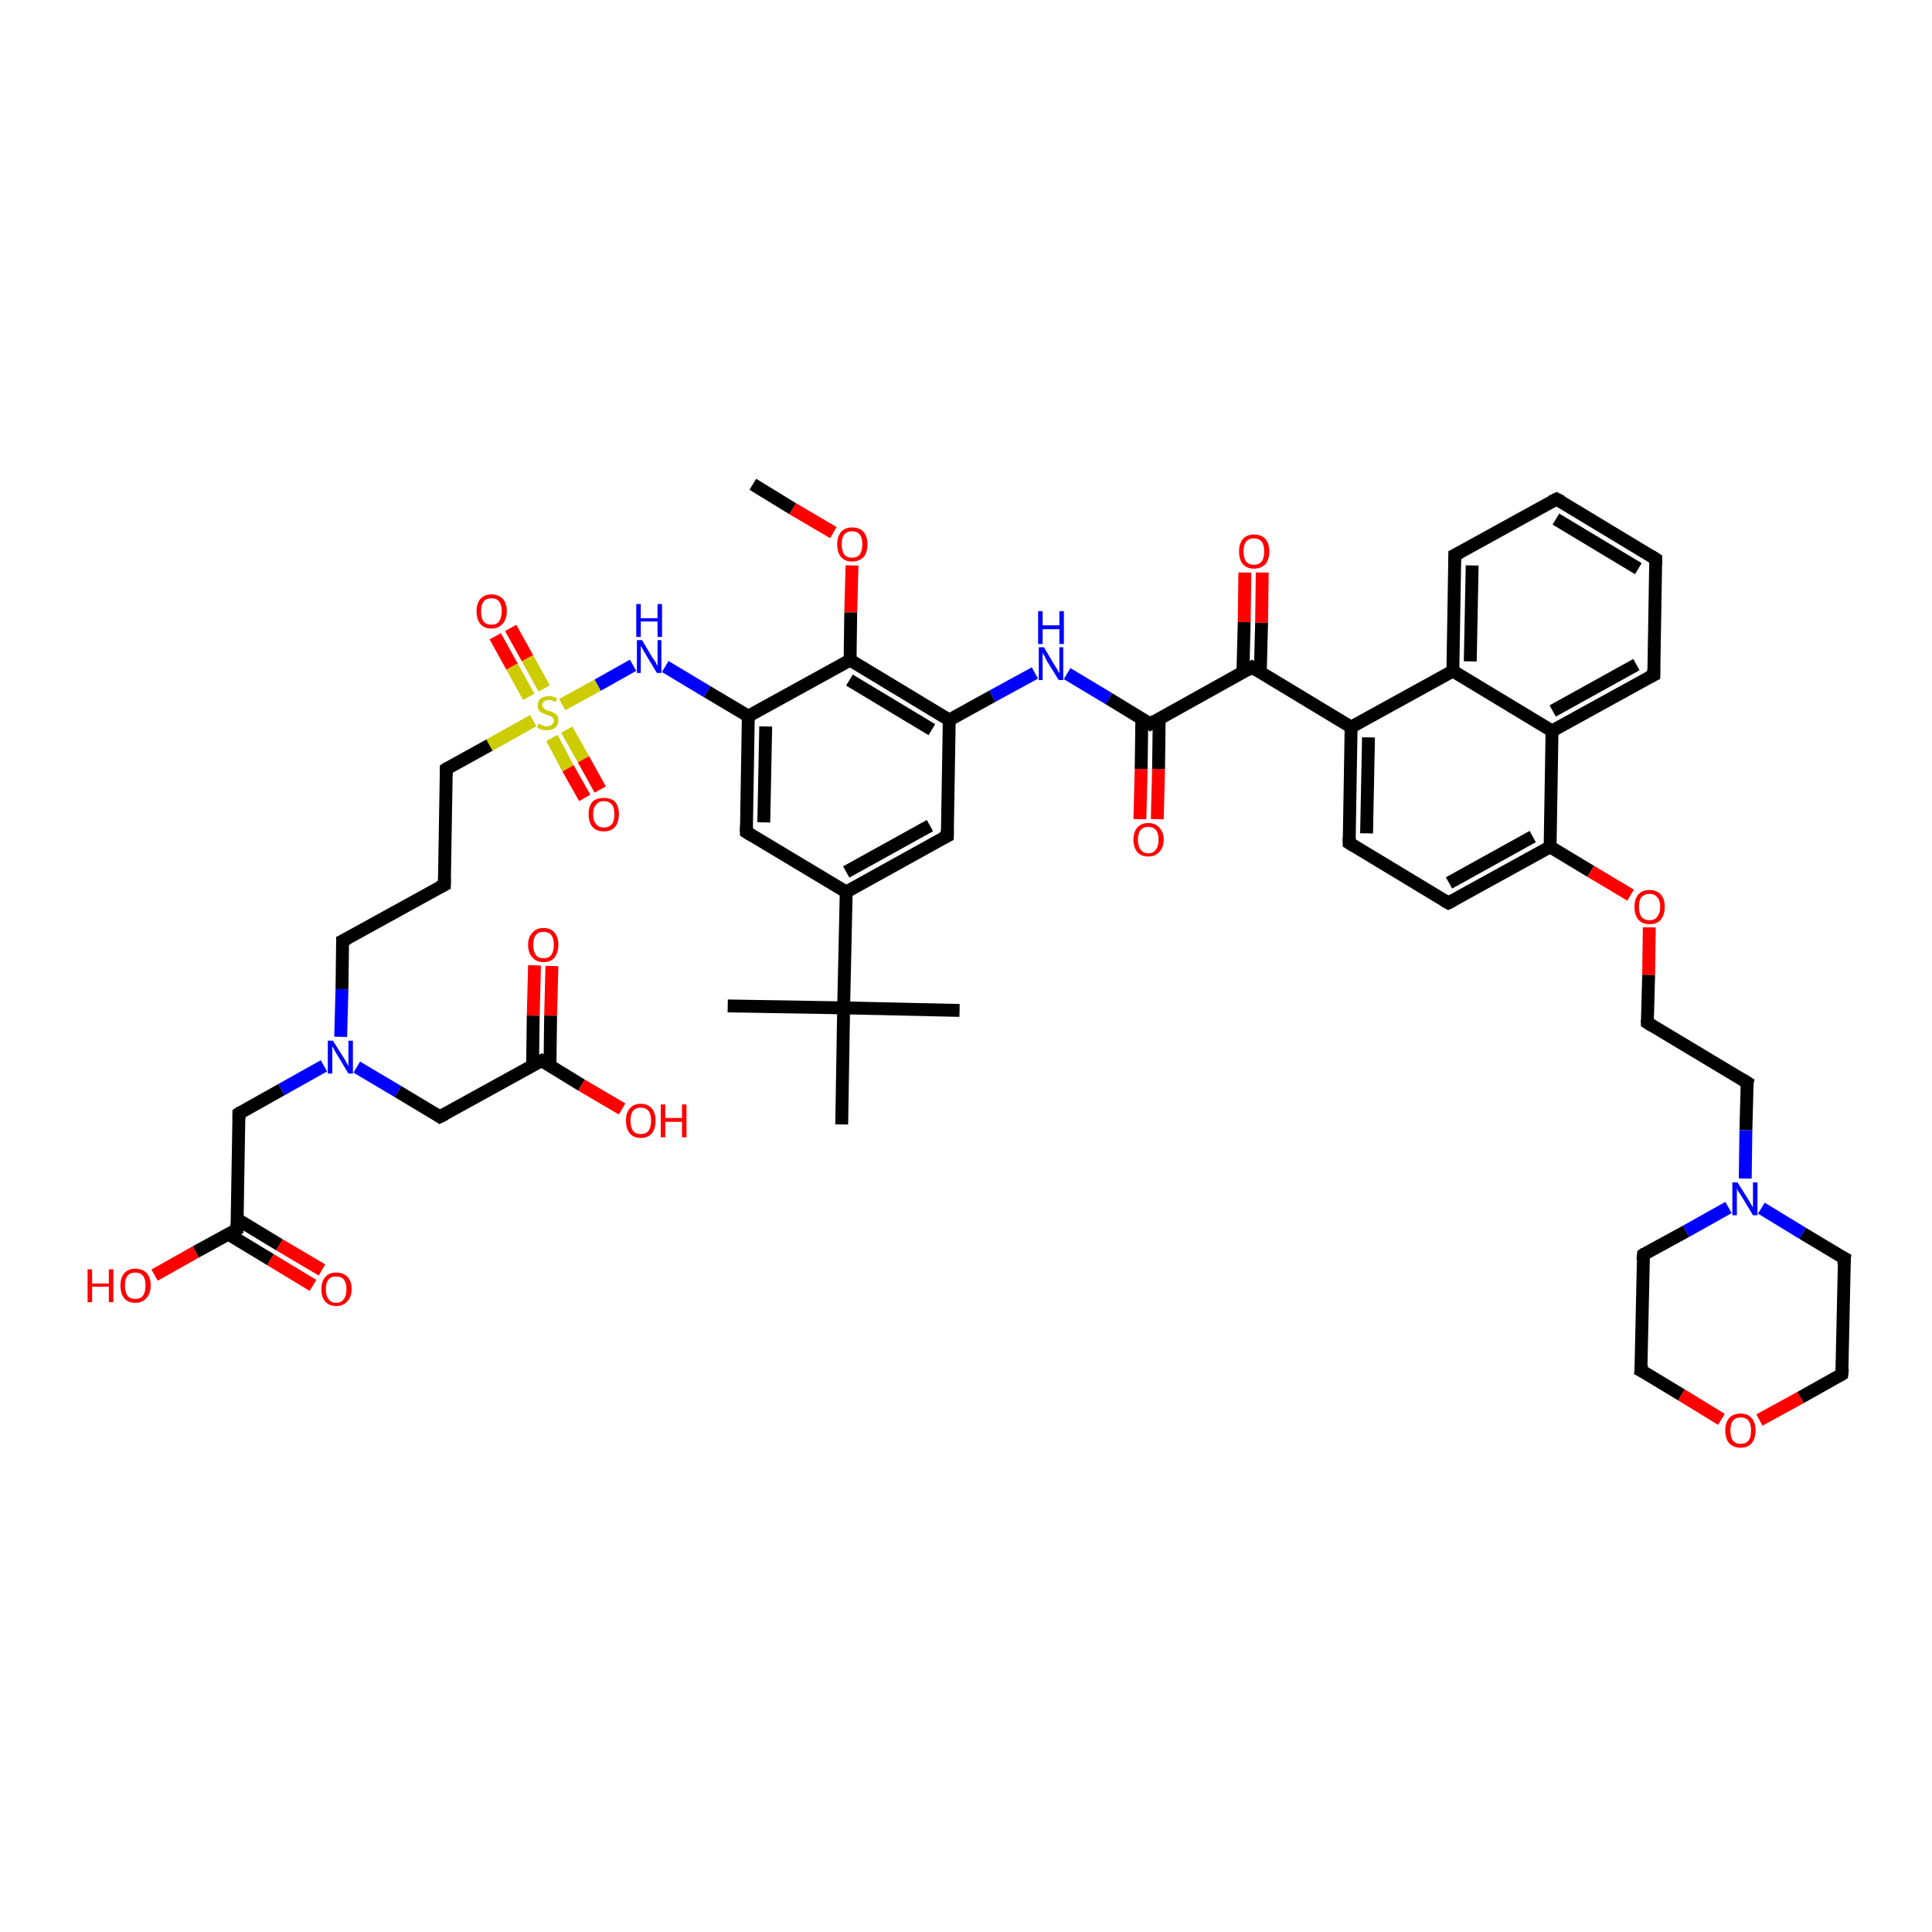 <?xml version='1.0' encoding='iso-8859-1'?>
<svg version='1.1' baseProfile='full'
              xmlns='http://www.w3.org/2000/svg'
                      xmlns:rdkit='http://www.rdkit.org/xml'
                      xmlns:xlink='http://www.w3.org/1999/xlink'
                  xml:space='preserve'
width='300px' height='300px' viewBox='0 0 300 300'>
<!-- END OF HEADER -->
<rect style='opacity:1.0;fill:#FFFFFF;stroke:none' width='300.0' height='300.0' x='0.0' y='0.0'> </rect>
<path class='bond-0 atom-0 atom-1' d='M 116.9,75.2 L 123.1,79.0' style='fill:none;fill-rule:evenodd;stroke:#000000;stroke-width:2.0px;stroke-linecap:butt;stroke-linejoin:miter;stroke-opacity:1' />
<path class='bond-0 atom-0 atom-1' d='M 123.1,79.0 L 129.4,82.7' style='fill:none;fill-rule:evenodd;stroke:#FF0000;stroke-width:2.0px;stroke-linecap:butt;stroke-linejoin:miter;stroke-opacity:1' />
<path class='bond-1 atom-1 atom-2' d='M 132.3,87.8 L 132.1,95.1' style='fill:none;fill-rule:evenodd;stroke:#FF0000;stroke-width:2.0px;stroke-linecap:butt;stroke-linejoin:miter;stroke-opacity:1' />
<path class='bond-1 atom-1 atom-2' d='M 132.1,95.1 L 132.0,102.5' style='fill:none;fill-rule:evenodd;stroke:#000000;stroke-width:2.0px;stroke-linecap:butt;stroke-linejoin:miter;stroke-opacity:1' />
<path class='bond-2 atom-2 atom-3' d='M 132.0,102.5 L 147.4,111.8' style='fill:none;fill-rule:evenodd;stroke:#000000;stroke-width:2.0px;stroke-linecap:butt;stroke-linejoin:miter;stroke-opacity:1' />
<path class='bond-2 atom-2 atom-3' d='M 131.9,105.6 L 144.7,113.3' style='fill:none;fill-rule:evenodd;stroke:#000000;stroke-width:2.0px;stroke-linecap:butt;stroke-linejoin:miter;stroke-opacity:1' />
<path class='bond-3 atom-3 atom-4' d='M 147.4,111.8 L 154.1,108.1' style='fill:none;fill-rule:evenodd;stroke:#000000;stroke-width:2.0px;stroke-linecap:butt;stroke-linejoin:miter;stroke-opacity:1' />
<path class='bond-3 atom-3 atom-4' d='M 154.1,108.1 L 160.7,104.5' style='fill:none;fill-rule:evenodd;stroke:#0000FF;stroke-width:2.0px;stroke-linecap:butt;stroke-linejoin:miter;stroke-opacity:1' />
<path class='bond-4 atom-4 atom-5' d='M 165.7,104.6 L 172.2,108.5' style='fill:none;fill-rule:evenodd;stroke:#0000FF;stroke-width:2.0px;stroke-linecap:butt;stroke-linejoin:miter;stroke-opacity:1' />
<path class='bond-4 atom-4 atom-5' d='M 172.2,108.5 L 178.6,112.4' style='fill:none;fill-rule:evenodd;stroke:#000000;stroke-width:2.0px;stroke-linecap:butt;stroke-linejoin:miter;stroke-opacity:1' />
<path class='bond-5 atom-5 atom-6' d='M 177.3,111.6 L 177.2,119.4' style='fill:none;fill-rule:evenodd;stroke:#000000;stroke-width:2.0px;stroke-linecap:butt;stroke-linejoin:miter;stroke-opacity:1' />
<path class='bond-5 atom-5 atom-6' d='M 177.2,119.4 L 177.0,127.2' style='fill:none;fill-rule:evenodd;stroke:#FF0000;stroke-width:2.0px;stroke-linecap:butt;stroke-linejoin:miter;stroke-opacity:1' />
<path class='bond-5 atom-5 atom-6' d='M 180.0,111.6 L 179.9,119.4' style='fill:none;fill-rule:evenodd;stroke:#000000;stroke-width:2.0px;stroke-linecap:butt;stroke-linejoin:miter;stroke-opacity:1' />
<path class='bond-5 atom-5 atom-6' d='M 179.9,119.4 L 179.7,127.2' style='fill:none;fill-rule:evenodd;stroke:#FF0000;stroke-width:2.0px;stroke-linecap:butt;stroke-linejoin:miter;stroke-opacity:1' />
<path class='bond-6 atom-5 atom-7' d='M 178.6,112.4 L 194.4,103.6' style='fill:none;fill-rule:evenodd;stroke:#000000;stroke-width:2.0px;stroke-linecap:butt;stroke-linejoin:miter;stroke-opacity:1' />
<path class='bond-7 atom-7 atom-8' d='M 195.7,104.4 L 195.9,96.7' style='fill:none;fill-rule:evenodd;stroke:#000000;stroke-width:2.0px;stroke-linecap:butt;stroke-linejoin:miter;stroke-opacity:1' />
<path class='bond-7 atom-7 atom-8' d='M 195.9,96.7 L 196.0,88.9' style='fill:none;fill-rule:evenodd;stroke:#FF0000;stroke-width:2.0px;stroke-linecap:butt;stroke-linejoin:miter;stroke-opacity:1' />
<path class='bond-7 atom-7 atom-8' d='M 193.0,104.4 L 193.2,96.6' style='fill:none;fill-rule:evenodd;stroke:#000000;stroke-width:2.0px;stroke-linecap:butt;stroke-linejoin:miter;stroke-opacity:1' />
<path class='bond-7 atom-7 atom-8' d='M 193.2,96.6 L 193.3,88.9' style='fill:none;fill-rule:evenodd;stroke:#FF0000;stroke-width:2.0px;stroke-linecap:butt;stroke-linejoin:miter;stroke-opacity:1' />
<path class='bond-8 atom-7 atom-9' d='M 194.4,103.6 L 209.8,112.9' style='fill:none;fill-rule:evenodd;stroke:#000000;stroke-width:2.0px;stroke-linecap:butt;stroke-linejoin:miter;stroke-opacity:1' />
<path class='bond-9 atom-9 atom-10' d='M 209.8,112.9 L 209.5,130.9' style='fill:none;fill-rule:evenodd;stroke:#000000;stroke-width:2.0px;stroke-linecap:butt;stroke-linejoin:miter;stroke-opacity:1' />
<path class='bond-9 atom-9 atom-10' d='M 212.5,114.5 L 212.2,129.4' style='fill:none;fill-rule:evenodd;stroke:#000000;stroke-width:2.0px;stroke-linecap:butt;stroke-linejoin:miter;stroke-opacity:1' />
<path class='bond-10 atom-10 atom-11' d='M 209.5,130.9 L 224.9,140.2' style='fill:none;fill-rule:evenodd;stroke:#000000;stroke-width:2.0px;stroke-linecap:butt;stroke-linejoin:miter;stroke-opacity:1' />
<path class='bond-11 atom-11 atom-12' d='M 224.9,140.2 L 240.7,131.5' style='fill:none;fill-rule:evenodd;stroke:#000000;stroke-width:2.0px;stroke-linecap:butt;stroke-linejoin:miter;stroke-opacity:1' />
<path class='bond-11 atom-11 atom-12' d='M 225.0,137.1 L 238.0,129.9' style='fill:none;fill-rule:evenodd;stroke:#000000;stroke-width:2.0px;stroke-linecap:butt;stroke-linejoin:miter;stroke-opacity:1' />
<path class='bond-12 atom-12 atom-13' d='M 240.7,131.5 L 247.0,135.3' style='fill:none;fill-rule:evenodd;stroke:#000000;stroke-width:2.0px;stroke-linecap:butt;stroke-linejoin:miter;stroke-opacity:1' />
<path class='bond-12 atom-12 atom-13' d='M 247.0,135.3 L 253.2,139.0' style='fill:none;fill-rule:evenodd;stroke:#FF0000;stroke-width:2.0px;stroke-linecap:butt;stroke-linejoin:miter;stroke-opacity:1' />
<path class='bond-13 atom-13 atom-14' d='M 256.1,144.0 L 256.0,151.4' style='fill:none;fill-rule:evenodd;stroke:#FF0000;stroke-width:2.0px;stroke-linecap:butt;stroke-linejoin:miter;stroke-opacity:1' />
<path class='bond-13 atom-13 atom-14' d='M 256.0,151.4 L 255.8,158.8' style='fill:none;fill-rule:evenodd;stroke:#000000;stroke-width:2.0px;stroke-linecap:butt;stroke-linejoin:miter;stroke-opacity:1' />
<path class='bond-14 atom-14 atom-15' d='M 255.8,158.8 L 271.3,168.1' style='fill:none;fill-rule:evenodd;stroke:#000000;stroke-width:2.0px;stroke-linecap:butt;stroke-linejoin:miter;stroke-opacity:1' />
<path class='bond-15 atom-15 atom-16' d='M 271.3,168.1 L 271.1,175.5' style='fill:none;fill-rule:evenodd;stroke:#000000;stroke-width:2.0px;stroke-linecap:butt;stroke-linejoin:miter;stroke-opacity:1' />
<path class='bond-15 atom-15 atom-16' d='M 271.1,175.5 L 271.0,183.0' style='fill:none;fill-rule:evenodd;stroke:#0000FF;stroke-width:2.0px;stroke-linecap:butt;stroke-linejoin:miter;stroke-opacity:1' />
<path class='bond-16 atom-16 atom-17' d='M 268.4,187.5 L 261.8,191.2' style='fill:none;fill-rule:evenodd;stroke:#0000FF;stroke-width:2.0px;stroke-linecap:butt;stroke-linejoin:miter;stroke-opacity:1' />
<path class='bond-16 atom-16 atom-17' d='M 261.8,191.2 L 255.2,194.8' style='fill:none;fill-rule:evenodd;stroke:#000000;stroke-width:2.0px;stroke-linecap:butt;stroke-linejoin:miter;stroke-opacity:1' />
<path class='bond-17 atom-17 atom-18' d='M 255.2,194.8 L 254.8,212.8' style='fill:none;fill-rule:evenodd;stroke:#000000;stroke-width:2.0px;stroke-linecap:butt;stroke-linejoin:miter;stroke-opacity:1' />
<path class='bond-18 atom-18 atom-19' d='M 254.8,212.8 L 261.1,216.6' style='fill:none;fill-rule:evenodd;stroke:#000000;stroke-width:2.0px;stroke-linecap:butt;stroke-linejoin:miter;stroke-opacity:1' />
<path class='bond-18 atom-18 atom-19' d='M 261.1,216.6 L 267.3,220.4' style='fill:none;fill-rule:evenodd;stroke:#FF0000;stroke-width:2.0px;stroke-linecap:butt;stroke-linejoin:miter;stroke-opacity:1' />
<path class='bond-19 atom-19 atom-20' d='M 273.2,220.5 L 279.6,217.0' style='fill:none;fill-rule:evenodd;stroke:#FF0000;stroke-width:2.0px;stroke-linecap:butt;stroke-linejoin:miter;stroke-opacity:1' />
<path class='bond-19 atom-19 atom-20' d='M 279.6,217.0 L 286.0,213.4' style='fill:none;fill-rule:evenodd;stroke:#000000;stroke-width:2.0px;stroke-linecap:butt;stroke-linejoin:miter;stroke-opacity:1' />
<path class='bond-20 atom-20 atom-21' d='M 286.0,213.4 L 286.4,195.4' style='fill:none;fill-rule:evenodd;stroke:#000000;stroke-width:2.0px;stroke-linecap:butt;stroke-linejoin:miter;stroke-opacity:1' />
<path class='bond-21 atom-12 atom-22' d='M 240.7,131.5 L 241.0,113.5' style='fill:none;fill-rule:evenodd;stroke:#000000;stroke-width:2.0px;stroke-linecap:butt;stroke-linejoin:miter;stroke-opacity:1' />
<path class='bond-22 atom-22 atom-23' d='M 241.0,113.5 L 256.8,104.8' style='fill:none;fill-rule:evenodd;stroke:#000000;stroke-width:2.0px;stroke-linecap:butt;stroke-linejoin:miter;stroke-opacity:1' />
<path class='bond-22 atom-22 atom-23' d='M 241.1,110.4 L 254.1,103.2' style='fill:none;fill-rule:evenodd;stroke:#000000;stroke-width:2.0px;stroke-linecap:butt;stroke-linejoin:miter;stroke-opacity:1' />
<path class='bond-23 atom-23 atom-24' d='M 256.8,104.8 L 257.1,86.8' style='fill:none;fill-rule:evenodd;stroke:#000000;stroke-width:2.0px;stroke-linecap:butt;stroke-linejoin:miter;stroke-opacity:1' />
<path class='bond-24 atom-24 atom-25' d='M 257.1,86.8 L 241.7,77.5' style='fill:none;fill-rule:evenodd;stroke:#000000;stroke-width:2.0px;stroke-linecap:butt;stroke-linejoin:miter;stroke-opacity:1' />
<path class='bond-24 atom-24 atom-25' d='M 254.4,88.3 L 241.6,80.6' style='fill:none;fill-rule:evenodd;stroke:#000000;stroke-width:2.0px;stroke-linecap:butt;stroke-linejoin:miter;stroke-opacity:1' />
<path class='bond-25 atom-25 atom-26' d='M 241.7,77.5 L 225.9,86.2' style='fill:none;fill-rule:evenodd;stroke:#000000;stroke-width:2.0px;stroke-linecap:butt;stroke-linejoin:miter;stroke-opacity:1' />
<path class='bond-26 atom-26 atom-27' d='M 225.9,86.2 L 225.6,104.2' style='fill:none;fill-rule:evenodd;stroke:#000000;stroke-width:2.0px;stroke-linecap:butt;stroke-linejoin:miter;stroke-opacity:1' />
<path class='bond-26 atom-26 atom-27' d='M 228.6,87.8 L 228.3,102.7' style='fill:none;fill-rule:evenodd;stroke:#000000;stroke-width:2.0px;stroke-linecap:butt;stroke-linejoin:miter;stroke-opacity:1' />
<path class='bond-27 atom-3 atom-28' d='M 147.4,111.8 L 147.1,129.8' style='fill:none;fill-rule:evenodd;stroke:#000000;stroke-width:2.0px;stroke-linecap:butt;stroke-linejoin:miter;stroke-opacity:1' />
<path class='bond-28 atom-28 atom-29' d='M 147.1,129.8 L 131.4,138.5' style='fill:none;fill-rule:evenodd;stroke:#000000;stroke-width:2.0px;stroke-linecap:butt;stroke-linejoin:miter;stroke-opacity:1' />
<path class='bond-28 atom-28 atom-29' d='M 144.4,128.2 L 131.4,135.4' style='fill:none;fill-rule:evenodd;stroke:#000000;stroke-width:2.0px;stroke-linecap:butt;stroke-linejoin:miter;stroke-opacity:1' />
<path class='bond-29 atom-29 atom-30' d='M 131.4,138.5 L 115.9,129.2' style='fill:none;fill-rule:evenodd;stroke:#000000;stroke-width:2.0px;stroke-linecap:butt;stroke-linejoin:miter;stroke-opacity:1' />
<path class='bond-30 atom-30 atom-31' d='M 115.9,129.2 L 116.2,111.2' style='fill:none;fill-rule:evenodd;stroke:#000000;stroke-width:2.0px;stroke-linecap:butt;stroke-linejoin:miter;stroke-opacity:1' />
<path class='bond-30 atom-30 atom-31' d='M 118.6,127.7 L 118.9,112.8' style='fill:none;fill-rule:evenodd;stroke:#000000;stroke-width:2.0px;stroke-linecap:butt;stroke-linejoin:miter;stroke-opacity:1' />
<path class='bond-31 atom-31 atom-32' d='M 116.2,111.2 L 109.8,107.4' style='fill:none;fill-rule:evenodd;stroke:#000000;stroke-width:2.0px;stroke-linecap:butt;stroke-linejoin:miter;stroke-opacity:1' />
<path class='bond-31 atom-31 atom-32' d='M 109.8,107.4 L 103.3,103.5' style='fill:none;fill-rule:evenodd;stroke:#0000FF;stroke-width:2.0px;stroke-linecap:butt;stroke-linejoin:miter;stroke-opacity:1' />
<path class='bond-32 atom-32 atom-33' d='M 98.3,103.3 L 92.8,106.4' style='fill:none;fill-rule:evenodd;stroke:#0000FF;stroke-width:2.0px;stroke-linecap:butt;stroke-linejoin:miter;stroke-opacity:1' />
<path class='bond-32 atom-32 atom-33' d='M 92.8,106.4 L 87.3,109.4' style='fill:none;fill-rule:evenodd;stroke:#CCCC00;stroke-width:2.0px;stroke-linecap:butt;stroke-linejoin:miter;stroke-opacity:1' />
<path class='bond-33 atom-33 atom-34' d='M 85.7,114.6 L 88.2,119.3' style='fill:none;fill-rule:evenodd;stroke:#CCCC00;stroke-width:2.0px;stroke-linecap:butt;stroke-linejoin:miter;stroke-opacity:1' />
<path class='bond-33 atom-33 atom-34' d='M 88.2,119.3 L 90.8,123.9' style='fill:none;fill-rule:evenodd;stroke:#FF0000;stroke-width:2.0px;stroke-linecap:butt;stroke-linejoin:miter;stroke-opacity:1' />
<path class='bond-33 atom-33 atom-34' d='M 88.0,113.3 L 90.6,117.9' style='fill:none;fill-rule:evenodd;stroke:#CCCC00;stroke-width:2.0px;stroke-linecap:butt;stroke-linejoin:miter;stroke-opacity:1' />
<path class='bond-33 atom-33 atom-34' d='M 90.6,117.9 L 93.2,122.6' style='fill:none;fill-rule:evenodd;stroke:#FF0000;stroke-width:2.0px;stroke-linecap:butt;stroke-linejoin:miter;stroke-opacity:1' />
<path class='bond-34 atom-33 atom-35' d='M 84.5,106.9 L 81.9,102.2' style='fill:none;fill-rule:evenodd;stroke:#CCCC00;stroke-width:2.0px;stroke-linecap:butt;stroke-linejoin:miter;stroke-opacity:1' />
<path class='bond-34 atom-33 atom-35' d='M 81.9,102.2 L 79.3,97.5' style='fill:none;fill-rule:evenodd;stroke:#FF0000;stroke-width:2.0px;stroke-linecap:butt;stroke-linejoin:miter;stroke-opacity:1' />
<path class='bond-34 atom-33 atom-35' d='M 82.1,108.2 L 79.5,103.5' style='fill:none;fill-rule:evenodd;stroke:#CCCC00;stroke-width:2.0px;stroke-linecap:butt;stroke-linejoin:miter;stroke-opacity:1' />
<path class='bond-34 atom-33 atom-35' d='M 79.5,103.5 L 76.9,98.8' style='fill:none;fill-rule:evenodd;stroke:#FF0000;stroke-width:2.0px;stroke-linecap:butt;stroke-linejoin:miter;stroke-opacity:1' />
<path class='bond-35 atom-33 atom-36' d='M 82.8,111.9 L 76.0,115.7' style='fill:none;fill-rule:evenodd;stroke:#CCCC00;stroke-width:2.0px;stroke-linecap:butt;stroke-linejoin:miter;stroke-opacity:1' />
<path class='bond-35 atom-33 atom-36' d='M 76.0,115.7 L 69.3,119.4' style='fill:none;fill-rule:evenodd;stroke:#000000;stroke-width:2.0px;stroke-linecap:butt;stroke-linejoin:miter;stroke-opacity:1' />
<path class='bond-36 atom-36 atom-37' d='M 69.3,119.4 L 69.0,137.4' style='fill:none;fill-rule:evenodd;stroke:#000000;stroke-width:2.0px;stroke-linecap:butt;stroke-linejoin:miter;stroke-opacity:1' />
<path class='bond-37 atom-37 atom-38' d='M 69.0,137.4 L 53.2,146.1' style='fill:none;fill-rule:evenodd;stroke:#000000;stroke-width:2.0px;stroke-linecap:butt;stroke-linejoin:miter;stroke-opacity:1' />
<path class='bond-38 atom-38 atom-39' d='M 53.2,146.1 L 53.1,153.6' style='fill:none;fill-rule:evenodd;stroke:#000000;stroke-width:2.0px;stroke-linecap:butt;stroke-linejoin:miter;stroke-opacity:1' />
<path class='bond-38 atom-38 atom-39' d='M 53.1,153.6 L 52.9,161.0' style='fill:none;fill-rule:evenodd;stroke:#0000FF;stroke-width:2.0px;stroke-linecap:butt;stroke-linejoin:miter;stroke-opacity:1' />
<path class='bond-39 atom-39 atom-40' d='M 50.3,165.5 L 43.7,169.2' style='fill:none;fill-rule:evenodd;stroke:#0000FF;stroke-width:2.0px;stroke-linecap:butt;stroke-linejoin:miter;stroke-opacity:1' />
<path class='bond-39 atom-39 atom-40' d='M 43.7,169.2 L 37.1,172.9' style='fill:none;fill-rule:evenodd;stroke:#000000;stroke-width:2.0px;stroke-linecap:butt;stroke-linejoin:miter;stroke-opacity:1' />
<path class='bond-40 atom-40 atom-41' d='M 37.1,172.9 L 36.8,190.9' style='fill:none;fill-rule:evenodd;stroke:#000000;stroke-width:2.0px;stroke-linecap:butt;stroke-linejoin:miter;stroke-opacity:1' />
<path class='bond-41 atom-41 atom-42' d='M 36.8,190.9 L 30.4,194.4' style='fill:none;fill-rule:evenodd;stroke:#000000;stroke-width:2.0px;stroke-linecap:butt;stroke-linejoin:miter;stroke-opacity:1' />
<path class='bond-41 atom-41 atom-42' d='M 30.4,194.4 L 24.0,198.0' style='fill:none;fill-rule:evenodd;stroke:#FF0000;stroke-width:2.0px;stroke-linecap:butt;stroke-linejoin:miter;stroke-opacity:1' />
<path class='bond-42 atom-41 atom-43' d='M 35.4,191.6 L 42.0,195.6' style='fill:none;fill-rule:evenodd;stroke:#000000;stroke-width:2.0px;stroke-linecap:butt;stroke-linejoin:miter;stroke-opacity:1' />
<path class='bond-42 atom-41 atom-43' d='M 42.0,195.6 L 48.6,199.6' style='fill:none;fill-rule:evenodd;stroke:#FF0000;stroke-width:2.0px;stroke-linecap:butt;stroke-linejoin:miter;stroke-opacity:1' />
<path class='bond-42 atom-41 atom-43' d='M 36.8,189.3 L 43.4,193.3' style='fill:none;fill-rule:evenodd;stroke:#000000;stroke-width:2.0px;stroke-linecap:butt;stroke-linejoin:miter;stroke-opacity:1' />
<path class='bond-42 atom-41 atom-43' d='M 43.4,193.3 L 50.0,197.2' style='fill:none;fill-rule:evenodd;stroke:#FF0000;stroke-width:2.0px;stroke-linecap:butt;stroke-linejoin:miter;stroke-opacity:1' />
<path class='bond-43 atom-39 atom-44' d='M 55.4,165.7 L 61.8,169.5' style='fill:none;fill-rule:evenodd;stroke:#0000FF;stroke-width:2.0px;stroke-linecap:butt;stroke-linejoin:miter;stroke-opacity:1' />
<path class='bond-43 atom-39 atom-44' d='M 61.8,169.5 L 68.3,173.4' style='fill:none;fill-rule:evenodd;stroke:#000000;stroke-width:2.0px;stroke-linecap:butt;stroke-linejoin:miter;stroke-opacity:1' />
<path class='bond-44 atom-44 atom-45' d='M 68.3,173.4 L 84.1,164.7' style='fill:none;fill-rule:evenodd;stroke:#000000;stroke-width:2.0px;stroke-linecap:butt;stroke-linejoin:miter;stroke-opacity:1' />
<path class='bond-45 atom-45 atom-46' d='M 84.1,164.7 L 90.3,168.5' style='fill:none;fill-rule:evenodd;stroke:#000000;stroke-width:2.0px;stroke-linecap:butt;stroke-linejoin:miter;stroke-opacity:1' />
<path class='bond-45 atom-45 atom-46' d='M 90.3,168.5 L 96.6,172.2' style='fill:none;fill-rule:evenodd;stroke:#FF0000;stroke-width:2.0px;stroke-linecap:butt;stroke-linejoin:miter;stroke-opacity:1' />
<path class='bond-46 atom-45 atom-47' d='M 85.4,165.5 L 85.5,157.7' style='fill:none;fill-rule:evenodd;stroke:#000000;stroke-width:2.0px;stroke-linecap:butt;stroke-linejoin:miter;stroke-opacity:1' />
<path class='bond-46 atom-45 atom-47' d='M 85.5,157.7 L 85.7,150.0' style='fill:none;fill-rule:evenodd;stroke:#FF0000;stroke-width:2.0px;stroke-linecap:butt;stroke-linejoin:miter;stroke-opacity:1' />
<path class='bond-46 atom-45 atom-47' d='M 82.7,165.5 L 82.8,157.7' style='fill:none;fill-rule:evenodd;stroke:#000000;stroke-width:2.0px;stroke-linecap:butt;stroke-linejoin:miter;stroke-opacity:1' />
<path class='bond-46 atom-45 atom-47' d='M 82.8,157.7 L 83.0,149.9' style='fill:none;fill-rule:evenodd;stroke:#FF0000;stroke-width:2.0px;stroke-linecap:butt;stroke-linejoin:miter;stroke-opacity:1' />
<path class='bond-47 atom-29 atom-48' d='M 131.4,138.5 L 131.0,156.5' style='fill:none;fill-rule:evenodd;stroke:#000000;stroke-width:2.0px;stroke-linecap:butt;stroke-linejoin:miter;stroke-opacity:1' />
<path class='bond-48 atom-48 atom-49' d='M 131.0,156.5 L 113.0,156.2' style='fill:none;fill-rule:evenodd;stroke:#000000;stroke-width:2.0px;stroke-linecap:butt;stroke-linejoin:miter;stroke-opacity:1' />
<path class='bond-49 atom-48 atom-50' d='M 131.0,156.5 L 149.0,156.9' style='fill:none;fill-rule:evenodd;stroke:#000000;stroke-width:2.0px;stroke-linecap:butt;stroke-linejoin:miter;stroke-opacity:1' />
<path class='bond-50 atom-48 atom-51' d='M 131.0,156.5 L 130.7,174.6' style='fill:none;fill-rule:evenodd;stroke:#000000;stroke-width:2.0px;stroke-linecap:butt;stroke-linejoin:miter;stroke-opacity:1' />
<path class='bond-51 atom-31 atom-2' d='M 116.2,111.2 L 132.0,102.5' style='fill:none;fill-rule:evenodd;stroke:#000000;stroke-width:2.0px;stroke-linecap:butt;stroke-linejoin:miter;stroke-opacity:1' />
<path class='bond-52 atom-27 atom-9' d='M 225.6,104.2 L 209.8,112.9' style='fill:none;fill-rule:evenodd;stroke:#000000;stroke-width:2.0px;stroke-linecap:butt;stroke-linejoin:miter;stroke-opacity:1' />
<path class='bond-53 atom-21 atom-16' d='M 286.4,195.4 L 279.9,191.5' style='fill:none;fill-rule:evenodd;stroke:#000000;stroke-width:2.0px;stroke-linecap:butt;stroke-linejoin:miter;stroke-opacity:1' />
<path class='bond-53 atom-21 atom-16' d='M 279.9,191.5 L 273.5,187.6' style='fill:none;fill-rule:evenodd;stroke:#0000FF;stroke-width:2.0px;stroke-linecap:butt;stroke-linejoin:miter;stroke-opacity:1' />
<path class='bond-54 atom-27 atom-22' d='M 225.6,104.2 L 241.0,113.5' style='fill:none;fill-rule:evenodd;stroke:#000000;stroke-width:2.0px;stroke-linecap:butt;stroke-linejoin:miter;stroke-opacity:1' />
<path d='M 178.3,112.2 L 178.6,112.4 L 179.4,111.9' style='fill:none;stroke:#000000;stroke-width:2.0px;stroke-linecap:butt;stroke-linejoin:miter;stroke-opacity:1;' />
<path d='M 193.6,104.1 L 194.4,103.6 L 195.2,104.1' style='fill:none;stroke:#000000;stroke-width:2.0px;stroke-linecap:butt;stroke-linejoin:miter;stroke-opacity:1;' />
<path d='M 209.5,130.0 L 209.5,130.9 L 210.3,131.4' style='fill:none;stroke:#000000;stroke-width:2.0px;stroke-linecap:butt;stroke-linejoin:miter;stroke-opacity:1;' />
<path d='M 224.2,139.8 L 224.9,140.2 L 225.7,139.8' style='fill:none;stroke:#000000;stroke-width:2.0px;stroke-linecap:butt;stroke-linejoin:miter;stroke-opacity:1;' />
<path d='M 255.8,158.4 L 255.8,158.8 L 256.6,159.3' style='fill:none;stroke:#000000;stroke-width:2.0px;stroke-linecap:butt;stroke-linejoin:miter;stroke-opacity:1;' />
<path d='M 270.5,167.6 L 271.3,168.1 L 271.2,168.5' style='fill:none;stroke:#000000;stroke-width:2.0px;stroke-linecap:butt;stroke-linejoin:miter;stroke-opacity:1;' />
<path d='M 255.5,194.6 L 255.2,194.8 L 255.1,195.7' style='fill:none;stroke:#000000;stroke-width:2.0px;stroke-linecap:butt;stroke-linejoin:miter;stroke-opacity:1;' />
<path d='M 254.9,211.9 L 254.8,212.8 L 255.2,213.0' style='fill:none;stroke:#000000;stroke-width:2.0px;stroke-linecap:butt;stroke-linejoin:miter;stroke-opacity:1;' />
<path d='M 285.7,213.6 L 286.0,213.4 L 286.1,212.5' style='fill:none;stroke:#000000;stroke-width:2.0px;stroke-linecap:butt;stroke-linejoin:miter;stroke-opacity:1;' />
<path d='M 286.3,196.3 L 286.4,195.4 L 286.0,195.2' style='fill:none;stroke:#000000;stroke-width:2.0px;stroke-linecap:butt;stroke-linejoin:miter;stroke-opacity:1;' />
<path d='M 256.0,105.2 L 256.8,104.8 L 256.8,103.9' style='fill:none;stroke:#000000;stroke-width:2.0px;stroke-linecap:butt;stroke-linejoin:miter;stroke-opacity:1;' />
<path d='M 257.1,87.7 L 257.1,86.8 L 256.3,86.3' style='fill:none;stroke:#000000;stroke-width:2.0px;stroke-linecap:butt;stroke-linejoin:miter;stroke-opacity:1;' />
<path d='M 242.5,77.9 L 241.7,77.5 L 240.9,77.9' style='fill:none;stroke:#000000;stroke-width:2.0px;stroke-linecap:butt;stroke-linejoin:miter;stroke-opacity:1;' />
<path d='M 226.7,85.8 L 225.9,86.2 L 225.9,87.1' style='fill:none;stroke:#000000;stroke-width:2.0px;stroke-linecap:butt;stroke-linejoin:miter;stroke-opacity:1;' />
<path d='M 147.1,128.9 L 147.1,129.8 L 146.3,130.2' style='fill:none;stroke:#000000;stroke-width:2.0px;stroke-linecap:butt;stroke-linejoin:miter;stroke-opacity:1;' />
<path d='M 116.7,129.7 L 115.9,129.2 L 115.9,128.3' style='fill:none;stroke:#000000;stroke-width:2.0px;stroke-linecap:butt;stroke-linejoin:miter;stroke-opacity:1;' />
<path d='M 69.6,119.2 L 69.3,119.4 L 69.3,120.3' style='fill:none;stroke:#000000;stroke-width:2.0px;stroke-linecap:butt;stroke-linejoin:miter;stroke-opacity:1;' />
<path d='M 69.0,136.5 L 69.0,137.4 L 68.2,137.8' style='fill:none;stroke:#000000;stroke-width:2.0px;stroke-linecap:butt;stroke-linejoin:miter;stroke-opacity:1;' />
<path d='M 54.0,145.7 L 53.2,146.1 L 53.2,146.5' style='fill:none;stroke:#000000;stroke-width:2.0px;stroke-linecap:butt;stroke-linejoin:miter;stroke-opacity:1;' />
<path d='M 37.4,172.7 L 37.1,172.9 L 37.1,173.8' style='fill:none;stroke:#000000;stroke-width:2.0px;stroke-linecap:butt;stroke-linejoin:miter;stroke-opacity:1;' />
<path d='M 36.8,190.0 L 36.8,190.9 L 36.5,191.1' style='fill:none;stroke:#000000;stroke-width:2.0px;stroke-linecap:butt;stroke-linejoin:miter;stroke-opacity:1;' />
<path d='M 68.0,173.2 L 68.3,173.4 L 69.1,173.0' style='fill:none;stroke:#000000;stroke-width:2.0px;stroke-linecap:butt;stroke-linejoin:miter;stroke-opacity:1;' />
<path d='M 83.3,165.1 L 84.1,164.7 L 84.4,164.9' style='fill:none;stroke:#000000;stroke-width:2.0px;stroke-linecap:butt;stroke-linejoin:miter;stroke-opacity:1;' />
<path class='atom-1' d='M 130.0 84.5
Q 130.0 83.3, 130.6 82.6
Q 131.2 81.9, 132.3 81.9
Q 133.5 81.9, 134.1 82.6
Q 134.7 83.3, 134.7 84.5
Q 134.7 85.8, 134.1 86.5
Q 133.4 87.2, 132.3 87.2
Q 131.2 87.2, 130.6 86.5
Q 130.0 85.8, 130.0 84.5
M 132.3 86.6
Q 133.1 86.6, 133.5 86.1
Q 133.9 85.5, 133.9 84.5
Q 133.9 83.5, 133.5 83.0
Q 133.1 82.5, 132.3 82.5
Q 131.5 82.5, 131.1 83.0
Q 130.7 83.5, 130.7 84.5
Q 130.7 85.5, 131.1 86.1
Q 131.5 86.6, 132.3 86.6
' fill='#FF0000'/>
<path class='atom-4' d='M 162.1 100.5
L 163.7 103.2
Q 163.9 103.5, 164.2 104.0
Q 164.4 104.5, 164.5 104.5
L 164.5 100.5
L 165.1 100.5
L 165.1 105.6
L 164.4 105.6
L 162.6 102.7
Q 162.4 102.3, 162.2 101.9
Q 162.0 101.5, 161.9 101.4
L 161.9 105.6
L 161.3 105.6
L 161.3 100.5
L 162.1 100.5
' fill='#0000FF'/>
<path class='atom-4' d='M 161.2 94.9
L 161.9 94.9
L 161.9 97.1
L 164.5 97.1
L 164.5 94.9
L 165.2 94.9
L 165.2 100.0
L 164.5 100.0
L 164.5 97.7
L 161.9 97.7
L 161.9 100.0
L 161.2 100.0
L 161.2 94.9
' fill='#0000FF'/>
<path class='atom-6' d='M 176.0 130.4
Q 176.0 129.2, 176.6 128.5
Q 177.2 127.8, 178.3 127.8
Q 179.4 127.8, 180.0 128.5
Q 180.7 129.2, 180.7 130.4
Q 180.7 131.6, 180.0 132.3
Q 179.4 133.0, 178.3 133.0
Q 177.2 133.0, 176.6 132.3
Q 176.0 131.6, 176.0 130.4
M 178.3 132.5
Q 179.1 132.5, 179.5 131.9
Q 179.9 131.4, 179.9 130.4
Q 179.9 129.4, 179.5 128.9
Q 179.1 128.4, 178.3 128.4
Q 177.5 128.4, 177.1 128.9
Q 176.7 129.4, 176.7 130.4
Q 176.7 131.4, 177.1 131.9
Q 177.5 132.5, 178.3 132.5
' fill='#FF0000'/>
<path class='atom-8' d='M 192.4 85.6
Q 192.4 84.4, 193.0 83.7
Q 193.6 83.0, 194.7 83.0
Q 195.9 83.0, 196.5 83.7
Q 197.1 84.4, 197.1 85.6
Q 197.1 86.9, 196.5 87.6
Q 195.8 88.3, 194.7 88.3
Q 193.6 88.3, 193.0 87.6
Q 192.4 86.9, 192.4 85.6
M 194.7 87.7
Q 195.5 87.7, 195.9 87.2
Q 196.3 86.7, 196.3 85.6
Q 196.3 84.6, 195.9 84.1
Q 195.5 83.6, 194.7 83.6
Q 193.9 83.6, 193.5 84.1
Q 193.1 84.6, 193.1 85.6
Q 193.1 86.7, 193.5 87.2
Q 193.9 87.7, 194.7 87.7
' fill='#FF0000'/>
<path class='atom-13' d='M 253.8 140.8
Q 253.8 139.6, 254.4 138.9
Q 255.0 138.2, 256.1 138.2
Q 257.3 138.2, 257.9 138.9
Q 258.5 139.6, 258.5 140.8
Q 258.5 142.0, 257.9 142.8
Q 257.3 143.5, 256.1 143.5
Q 255.0 143.5, 254.4 142.8
Q 253.8 142.1, 253.8 140.8
M 256.1 142.9
Q 256.9 142.9, 257.3 142.4
Q 257.8 141.8, 257.8 140.8
Q 257.8 139.8, 257.3 139.3
Q 256.9 138.8, 256.1 138.8
Q 255.4 138.8, 254.9 139.3
Q 254.5 139.8, 254.5 140.8
Q 254.5 141.8, 254.9 142.4
Q 255.4 142.9, 256.1 142.9
' fill='#FF0000'/>
<path class='atom-16' d='M 269.8 183.6
L 271.5 186.3
Q 271.6 186.5, 271.9 187.0
Q 272.2 187.5, 272.2 187.5
L 272.2 183.6
L 272.9 183.6
L 272.9 188.7
L 272.2 188.7
L 270.4 185.7
Q 270.2 185.4, 269.9 185.0
Q 269.7 184.6, 269.7 184.4
L 269.7 188.7
L 269.0 188.7
L 269.0 183.6
L 269.8 183.6
' fill='#0000FF'/>
<path class='atom-19' d='M 267.9 222.1
Q 267.9 220.9, 268.5 220.2
Q 269.1 219.5, 270.3 219.5
Q 271.4 219.5, 272.0 220.2
Q 272.6 220.9, 272.6 222.1
Q 272.6 223.4, 272.0 224.1
Q 271.4 224.8, 270.3 224.8
Q 269.2 224.8, 268.5 224.1
Q 267.9 223.4, 267.9 222.1
M 270.3 224.2
Q 271.1 224.2, 271.5 223.7
Q 271.9 223.2, 271.9 222.1
Q 271.9 221.1, 271.5 220.6
Q 271.1 220.1, 270.3 220.1
Q 269.5 220.1, 269.1 220.6
Q 268.7 221.1, 268.7 222.1
Q 268.7 223.2, 269.1 223.7
Q 269.5 224.2, 270.3 224.2
' fill='#FF0000'/>
<path class='atom-32' d='M 99.7 99.4
L 101.3 102.1
Q 101.5 102.4, 101.8 102.8
Q 102.0 103.3, 102.1 103.4
L 102.1 99.4
L 102.7 99.4
L 102.7 104.5
L 102.0 104.5
L 100.2 101.5
Q 100.0 101.2, 99.8 100.8
Q 99.6 100.4, 99.5 100.3
L 99.5 104.5
L 98.9 104.5
L 98.9 99.4
L 99.7 99.4
' fill='#0000FF'/>
<path class='atom-32' d='M 98.8 93.8
L 99.5 93.8
L 99.5 96.0
L 102.1 96.0
L 102.1 93.8
L 102.8 93.8
L 102.8 98.9
L 102.1 98.9
L 102.1 96.5
L 99.5 96.5
L 99.5 98.9
L 98.8 98.9
L 98.8 93.8
' fill='#0000FF'/>
<path class='atom-33' d='M 83.6 112.4
Q 83.7 112.4, 83.9 112.5
Q 84.1 112.6, 84.4 112.7
Q 84.7 112.8, 84.9 112.8
Q 85.4 112.8, 85.7 112.5
Q 86.0 112.3, 86.0 111.9
Q 86.0 111.6, 85.8 111.4
Q 85.7 111.3, 85.5 111.2
Q 85.3 111.1, 84.9 111.0
Q 84.4 110.8, 84.2 110.7
Q 83.9 110.6, 83.7 110.3
Q 83.5 110.0, 83.5 109.6
Q 83.5 108.9, 83.9 108.5
Q 84.4 108.1, 85.3 108.1
Q 85.8 108.1, 86.5 108.4
L 86.3 109.0
Q 85.7 108.7, 85.3 108.7
Q 84.8 108.7, 84.5 108.9
Q 84.2 109.1, 84.2 109.5
Q 84.2 109.7, 84.4 109.9
Q 84.5 110.1, 84.7 110.2
Q 84.9 110.3, 85.3 110.4
Q 85.7 110.5, 86.0 110.7
Q 86.3 110.8, 86.5 111.1
Q 86.7 111.4, 86.7 111.9
Q 86.7 112.6, 86.2 113.0
Q 85.7 113.4, 84.9 113.4
Q 84.5 113.4, 84.1 113.3
Q 83.8 113.2, 83.4 113.0
L 83.6 112.4
' fill='#CCCC00'/>
<path class='atom-34' d='M 91.4 126.4
Q 91.4 125.2, 92.0 124.5
Q 92.6 123.9, 93.8 123.9
Q 94.9 123.9, 95.5 124.5
Q 96.1 125.2, 96.1 126.4
Q 96.1 127.7, 95.5 128.4
Q 94.9 129.1, 93.8 129.1
Q 92.6 129.1, 92.0 128.4
Q 91.4 127.7, 91.4 126.4
M 93.8 128.5
Q 94.5 128.5, 95.0 128.0
Q 95.4 127.5, 95.4 126.4
Q 95.4 125.4, 95.0 124.9
Q 94.5 124.4, 93.8 124.4
Q 93.0 124.4, 92.6 124.9
Q 92.1 125.4, 92.1 126.4
Q 92.1 127.5, 92.6 128.0
Q 93.0 128.5, 93.8 128.5
' fill='#FF0000'/>
<path class='atom-35' d='M 74.0 94.9
Q 74.0 93.7, 74.6 93.0
Q 75.2 92.3, 76.3 92.3
Q 77.4 92.3, 78.1 93.0
Q 78.7 93.7, 78.7 94.9
Q 78.7 96.2, 78.0 96.9
Q 77.4 97.6, 76.3 97.6
Q 75.2 97.6, 74.6 96.9
Q 74.0 96.2, 74.0 94.9
M 76.3 97.0
Q 77.1 97.0, 77.5 96.5
Q 77.9 95.9, 77.9 94.9
Q 77.9 93.9, 77.5 93.4
Q 77.1 92.9, 76.3 92.9
Q 75.5 92.9, 75.1 93.4
Q 74.7 93.9, 74.7 94.9
Q 74.7 96.0, 75.1 96.5
Q 75.5 97.0, 76.3 97.0
' fill='#FF0000'/>
<path class='atom-39' d='M 51.7 161.6
L 53.4 164.3
Q 53.6 164.6, 53.8 165.0
Q 54.1 165.5, 54.1 165.6
L 54.1 161.6
L 54.8 161.6
L 54.8 166.7
L 54.1 166.7
L 52.3 163.7
Q 52.1 163.4, 51.9 163.0
Q 51.7 162.6, 51.6 162.5
L 51.6 166.7
L 50.9 166.7
L 50.9 161.6
L 51.7 161.6
' fill='#0000FF'/>
<path class='atom-42' d='M 13.6 197.1
L 14.3 197.1
L 14.3 199.3
L 16.9 199.3
L 16.9 197.1
L 17.6 197.1
L 17.6 202.2
L 16.9 202.2
L 16.9 199.8
L 14.3 199.8
L 14.3 202.2
L 13.6 202.2
L 13.6 197.1
' fill='#FF0000'/>
<path class='atom-42' d='M 18.7 199.6
Q 18.7 198.4, 19.3 197.7
Q 19.9 197.0, 21.0 197.0
Q 22.1 197.0, 22.8 197.7
Q 23.4 198.4, 23.4 199.6
Q 23.4 200.9, 22.7 201.6
Q 22.1 202.3, 21.0 202.3
Q 19.9 202.3, 19.3 201.6
Q 18.7 200.9, 18.7 199.6
M 21.0 201.7
Q 21.8 201.7, 22.2 201.2
Q 22.6 200.6, 22.6 199.6
Q 22.6 198.6, 22.2 198.1
Q 21.8 197.6, 21.0 197.6
Q 20.2 197.6, 19.8 198.1
Q 19.4 198.6, 19.4 199.6
Q 19.4 200.6, 19.8 201.2
Q 20.2 201.7, 21.0 201.7
' fill='#FF0000'/>
<path class='atom-43' d='M 49.9 200.2
Q 49.9 199.0, 50.5 198.3
Q 51.1 197.6, 52.2 197.6
Q 53.3 197.6, 54.0 198.3
Q 54.6 199.0, 54.6 200.2
Q 54.6 201.4, 53.9 202.1
Q 53.3 202.8, 52.2 202.8
Q 51.1 202.8, 50.5 202.1
Q 49.9 201.4, 49.9 200.2
M 52.2 202.3
Q 53.0 202.3, 53.4 201.7
Q 53.8 201.2, 53.8 200.2
Q 53.8 199.2, 53.4 198.7
Q 53.0 198.2, 52.2 198.2
Q 51.4 198.2, 51.0 198.7
Q 50.6 199.2, 50.6 200.2
Q 50.6 201.2, 51.0 201.7
Q 51.4 202.3, 52.2 202.3
' fill='#FF0000'/>
<path class='atom-46' d='M 97.2 174.0
Q 97.2 172.8, 97.8 172.1
Q 98.4 171.4, 99.5 171.4
Q 100.6 171.4, 101.2 172.1
Q 101.8 172.8, 101.8 174.0
Q 101.8 175.3, 101.2 176.0
Q 100.6 176.7, 99.5 176.7
Q 98.4 176.7, 97.8 176.0
Q 97.2 175.3, 97.2 174.0
M 99.5 176.1
Q 100.3 176.1, 100.7 175.6
Q 101.1 175.0, 101.1 174.0
Q 101.1 173.0, 100.7 172.5
Q 100.3 172.0, 99.5 172.0
Q 98.7 172.0, 98.3 172.5
Q 97.9 173.0, 97.9 174.0
Q 97.9 175.0, 98.3 175.6
Q 98.7 176.1, 99.5 176.1
' fill='#FF0000'/>
<path class='atom-46' d='M 102.6 171.5
L 103.3 171.5
L 103.3 173.6
L 105.9 173.6
L 105.9 171.5
L 106.6 171.5
L 106.6 176.6
L 105.9 176.6
L 105.9 174.2
L 103.3 174.2
L 103.3 176.6
L 102.6 176.6
L 102.6 171.5
' fill='#FF0000'/>
<path class='atom-47' d='M 82.0 146.7
Q 82.0 145.5, 82.7 144.8
Q 83.3 144.1, 84.4 144.1
Q 85.5 144.1, 86.1 144.8
Q 86.7 145.5, 86.7 146.7
Q 86.7 147.9, 86.1 148.7
Q 85.5 149.4, 84.4 149.4
Q 83.3 149.4, 82.7 148.7
Q 82.0 148.0, 82.0 146.7
M 84.4 148.8
Q 85.2 148.8, 85.6 148.3
Q 86.0 147.7, 86.0 146.7
Q 86.0 145.7, 85.6 145.2
Q 85.2 144.7, 84.4 144.7
Q 83.6 144.7, 83.2 145.2
Q 82.8 145.7, 82.8 146.7
Q 82.8 147.7, 83.2 148.3
Q 83.6 148.8, 84.4 148.8
' fill='#FF0000'/>
</svg>
